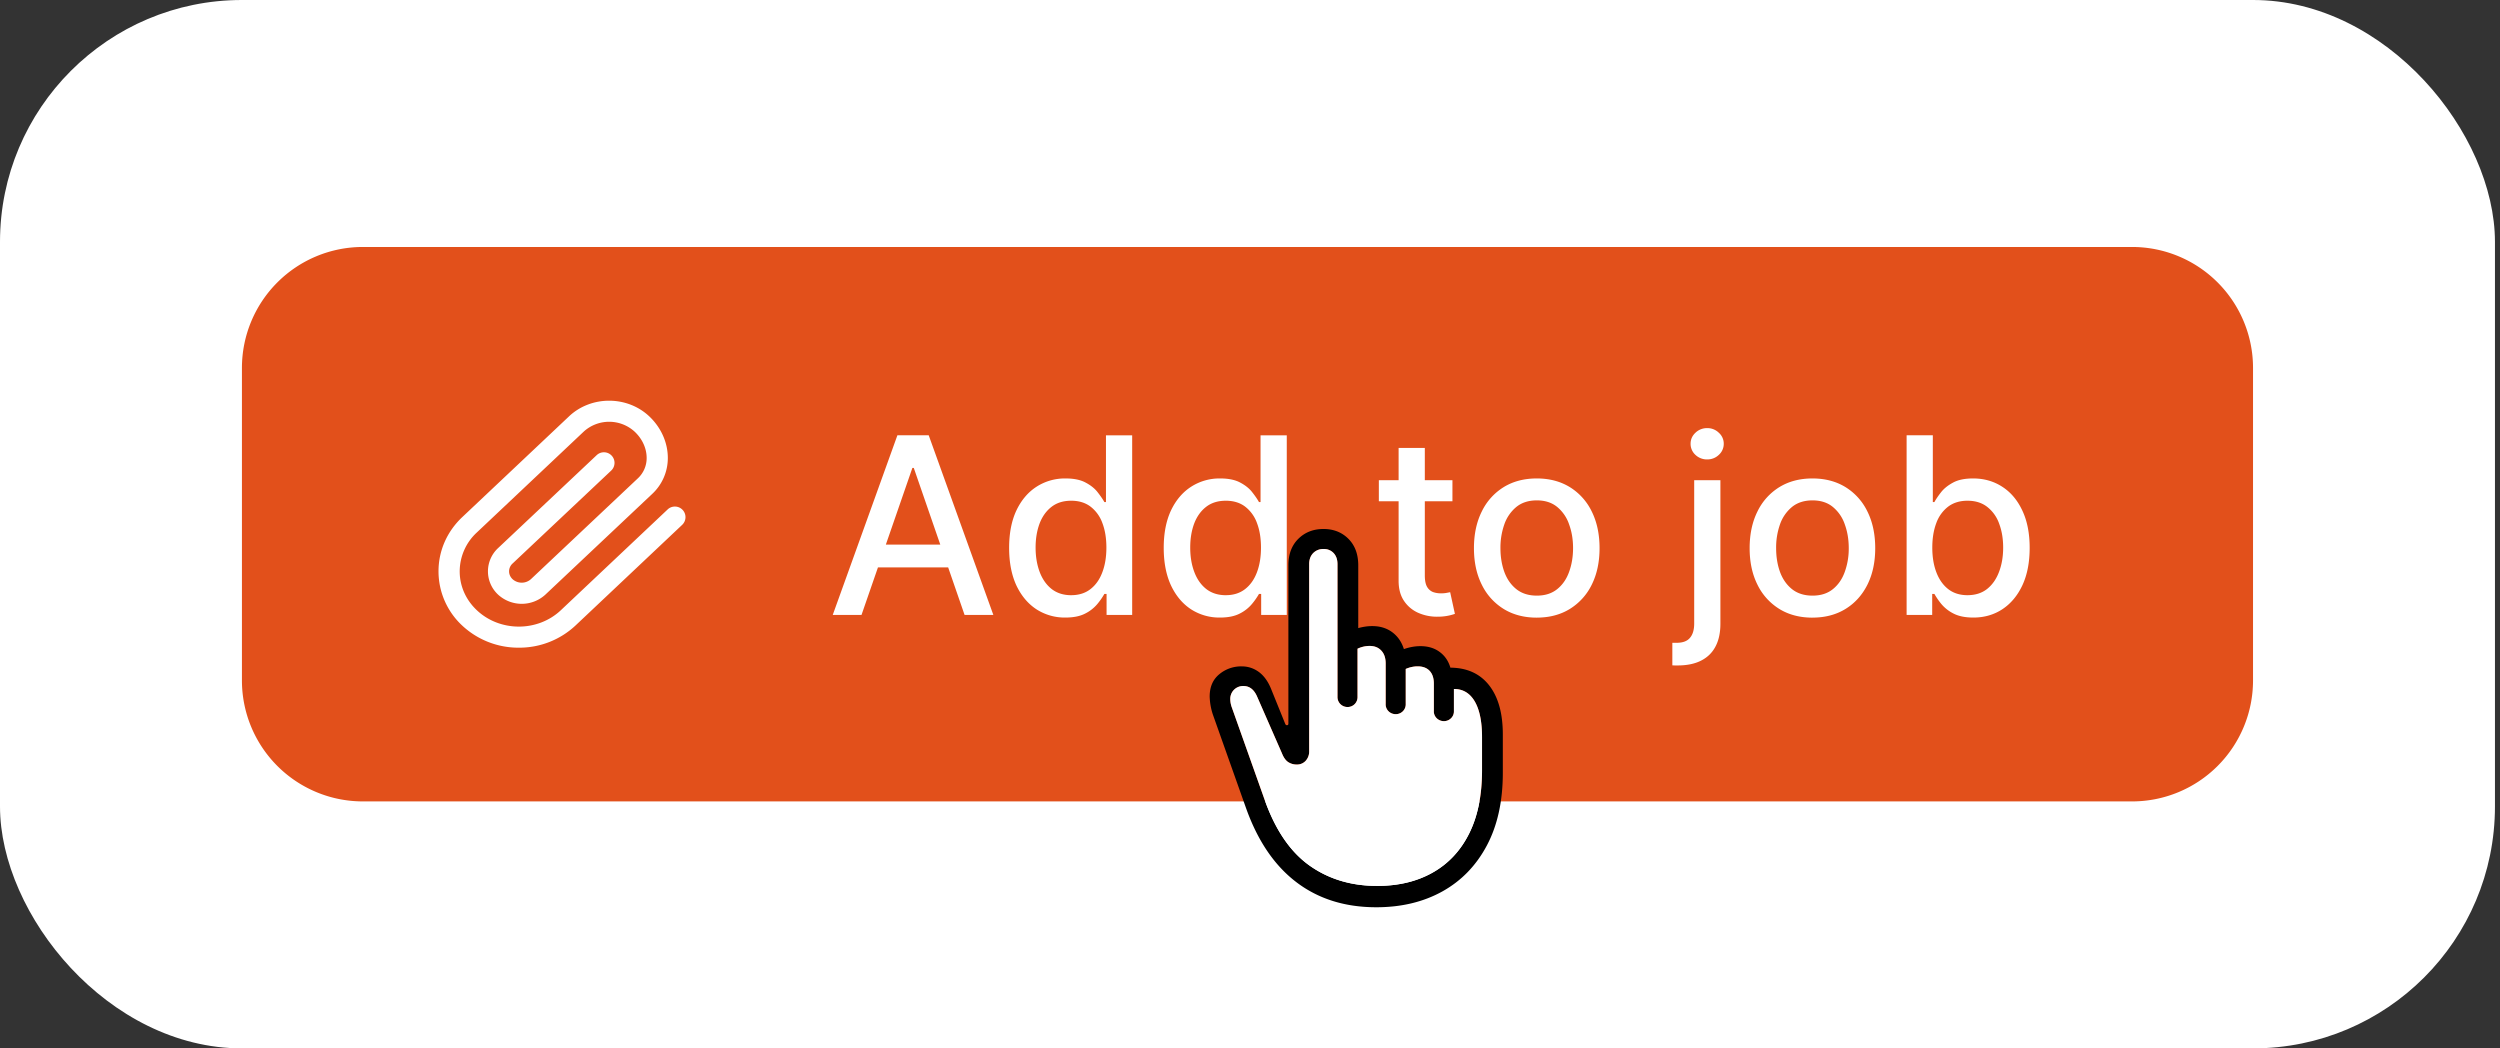 <svg xmlns="http://www.w3.org/2000/svg" width="124" height="52" fill="none"><rect width="100%" height="100%" fill="#333333" stroke="none"/><rect width="123.75" height="52" fill="#fff" rx="12"/><path fill="#E2501B" d="M18 12.75h87.75a5.5 5.5 0 0 1 5.5 5.5v15.5a5.5 5.5 0 0 1-5.5 5.5H18a5.5 5.5 0 0 1-5.5-5.5v-15.5a5.5 5.5 0 0 1 5.5-5.5Z"/><path stroke="#E2501B" d="M18 12.75h87.75a5.5 5.5 0 0 1 5.5 5.5v15.5a5.5 5.5 0 0 1-5.5 5.5H18a5.5 5.5 0 0 1-5.5-5.5v-15.5a5.5 5.5 0 0 1 5.5-5.5Z"/><g clip-path="url(#a)"><path fill="#fff" d="M25.734 32.125a4.081 4.081 0 0 1-2.806-1.095 3.673 3.673 0 0 1-1.178-2.69c0-1.018.418-1.973 1.178-2.691l5.295-4.997c1.097-1.036 2.884-1.036 3.981 0 .585.551.92 1.301.92 2.058a2.43 2.43 0 0 1-.77 1.784l-5.301 4.997a1.735 1.735 0 0 1-2.35 0 1.576 1.576 0 0 1 0-2.304l4.892-4.611a.525.525 0 1 1 .72.765l-4.892 4.61a.53.53 0 0 0-.173.387c0 .145.061.283.174.39a.682.682 0 0 0 .91-.002l5.3-4.997a1.37 1.37 0 0 0 .44-1.018c0-.47-.215-.941-.59-1.295a1.873 1.873 0 0 0-2.54 0l-5.295 4.997a2.632 2.632 0 0 0-.848 1.926c0 .726.301 1.41.848 1.926 1.15 1.086 3.021 1.086 4.171 0l5.295-4.997a.524.524 0 1 1 .72.765l-5.294 4.996a4.081 4.081 0 0 1-2.807 1.096Z"/></g><path fill="#fff" d="M42.731 30.5h-1.427l3.207-8.91h1.553l3.206 8.91h-1.427l-2.519-7.29h-.07l-2.523 7.29Zm.24-3.489h4.628v1.131h-4.628v-1.13Zm9.874 3.62a2.59 2.59 0 0 1-1.444-.414c-.42-.278-.75-.674-.992-1.187-.237-.517-.356-1.136-.356-1.858 0-.722.12-1.34.36-1.853.244-.513.578-.906 1.001-1.179a2.602 2.602 0 0 1 1.44-.409c.415 0 .748.07 1 .209.256.136.453.296.592.479.142.182.253.343.33.482h.08v-3.31h1.3V30.5h-1.27v-1.04h-.11a3.442 3.442 0 0 1-.338.488 1.885 1.885 0 0 1-.6.478c-.256.136-.587.205-.993.205Zm.288-1.11c.374 0 .69-.098.948-.296.26-.2.458-.477.591-.83.137-.354.205-.766.205-1.236 0-.464-.067-.87-.2-1.218a1.789 1.789 0 0 0-.587-.813c-.259-.195-.578-.292-.958-.292-.391 0-.717.102-.978.305s-.459.48-.592.83c-.13.351-.196.747-.196 1.188 0 .447.067.848.2 1.205.134.357.331.64.592.848.264.206.589.31.974.31Zm7.38 1.11a2.59 2.59 0 0 1-1.444-.414c-.42-.278-.75-.674-.991-1.187-.238-.517-.357-1.136-.357-1.858 0-.722.12-1.34.36-1.853.244-.513.578-.906 1.002-1.179a2.602 2.602 0 0 1 1.44-.409c.414 0 .748.07 1 .209.255.136.452.296.591.479.143.182.253.343.331.482h.078v-3.31h1.301V30.5h-1.27v-1.04h-.109a3.442 3.442 0 0 1-.34.488 1.885 1.885 0 0 1-.6.478c-.255.136-.585.205-.991.205Zm.288-1.11c.374 0 .69-.098.948-.296.261-.2.458-.477.592-.83.136-.354.204-.766.204-1.236 0-.464-.067-.87-.2-1.218a1.789 1.789 0 0 0-.587-.813c-.258-.195-.577-.292-.957-.292-.392 0-.718.102-.979.305s-.458.48-.592.83c-.13.351-.195.747-.195 1.188 0 .447.066.848.2 1.205.133.357.33.64.591.848.264.206.589.31.975.31Zm11.24-5.703v1.044h-3.65v-1.044h3.65Zm-2.67-1.6h1.3v6.32c0 .252.038.442.113.57a.59.59 0 0 0 .292.257c.122.043.254.065.396.065.104 0 .195-.007.274-.022l.182-.035.235 1.075a2.548 2.548 0 0 1-.844.14 2.29 2.29 0 0 1-.957-.184 1.642 1.642 0 0 1-.717-.591c-.183-.267-.274-.602-.274-1.005v-6.59Zm6.852 8.417c-.626 0-1.173-.144-1.64-.43a2.904 2.904 0 0 1-1.087-1.206c-.258-.516-.388-1.12-.388-1.81 0-.693.13-1.299.388-1.818a2.9 2.9 0 0 1 1.087-1.21c.467-.286 1.014-.43 1.64-.43.627 0 1.173.144 1.64.43a2.9 2.9 0 0 1 1.088 1.21c.258.52.387 1.125.387 1.819 0 .69-.13 1.293-.387 1.81a2.908 2.908 0 0 1-1.088 1.204c-.467.287-1.013.43-1.64.43Zm.005-1.092c.406 0 .742-.107 1.009-.322.267-.215.464-.5.591-.857.13-.357.196-.75.196-1.179 0-.426-.065-.818-.196-1.174a1.913 1.913 0 0 0-.591-.866c-.267-.218-.603-.326-1.01-.326-.409 0-.748.108-1.017.326a1.944 1.944 0 0 0-.596.866 3.465 3.465 0 0 0-.192 1.174c0 .43.064.822.192 1.18.13.356.329.642.596.856.27.215.609.322 1.018.322Zm7.804-5.725h1.3v7.117c0 .447-.08.824-.243 1.131-.16.307-.398.54-.714.7-.313.16-.7.24-1.161.24h-.13c-.044 0-.09-.002-.136-.005v-1.118h.21c.307 0 .528-.082.665-.248.139-.162.209-.398.209-.709v-7.108Zm.643-1.03a.827.827 0 0 1-.582-.227.736.736 0 0 1-.24-.548c0-.215.08-.397.24-.548a.818.818 0 0 1 .582-.23.8.8 0 0 1 .579.23.72.72 0 0 1 .244.548.73.73 0 0 1-.244.548.812.812 0 0 1-.579.226Zm5.222 7.847c-.627 0-1.173-.144-1.64-.43a2.905 2.905 0 0 1-1.088-1.206c-.258-.516-.387-1.12-.387-1.81 0-.693.129-1.299.387-1.818a2.9 2.9 0 0 1 1.088-1.21c.467-.286 1.013-.43 1.64-.43.626 0 1.173.144 1.64.43a2.9 2.9 0 0 1 1.087 1.21c.258.52.387 1.125.387 1.819 0 .69-.129 1.293-.387 1.81-.258.515-.62.917-1.087 1.204-.467.287-1.014.43-1.64.43Zm.004-1.092c.406 0 .743-.107 1.01-.322.266-.215.463-.5.59-.857a3.4 3.4 0 0 0 .197-1.179c0-.426-.066-.818-.196-1.174a1.913 1.913 0 0 0-.592-.866c-.266-.218-.603-.326-1.009-.326-.409 0-.748.108-1.018.326a1.944 1.944 0 0 0-.596.866 3.465 3.465 0 0 0-.191 1.174c0 .43.063.822.191 1.18.13.356.33.642.596.856.27.215.61.322 1.018.322Zm4.667.957v-8.91h1.3v3.311h.079c.075-.139.184-.3.326-.482.142-.183.34-.343.592-.479.252-.14.585-.209 1-.209.54 0 1.02.136 1.444.41.424.272.756.665.996 1.178.244.513.366 1.131.366 1.853s-.12 1.341-.361 1.858c-.241.513-.572.909-.992 1.187-.42.276-.9.414-1.44.414-.406 0-.738-.069-.996-.205a1.885 1.885 0 0 1-.6-.478 3.623 3.623 0 0 1-.335-.488h-.11v1.04h-1.27Zm1.274-3.34c0 .469.068.88.205 1.235.136.353.333.63.591.83.258.198.575.296.949.296.388 0 .713-.103.974-.309.261-.208.458-.491.592-.848.136-.357.204-.758.204-1.205 0-.44-.067-.837-.2-1.188a1.818 1.818 0 0 0-.592-.83c-.26-.203-.587-.305-.978-.305-.377 0-.696.097-.957.292a1.79 1.79 0 0 0-.588.813c-.133.348-.2.754-.2 1.218Z"/><path fill="#000" fill-rule="evenodd" d="M68.301 43.942c1.058 0 1.978-.22 2.758-.661.782-.441 1.386-1.086 1.811-1.938.426-.852.639-1.894.639-3.13v-1.65c0-.766-.12-1.355-.36-1.77-.24-.412-.586-.62-1.035-.62v1.095a.47.47 0 0 1-.151.365.495.495 0 0 1-.342.136.504.504 0 0 1-.351-.136.467.467 0 0 1-.151-.365v-1.36c0-.272-.07-.484-.209-.633-.141-.15-.338-.223-.594-.223-.2 0-.398.043-.592.128v1.733a.483.483 0 0 1-.151.374.495.495 0 0 1-.342.136.504.504 0 0 1-.351-.136.48.48 0 0 1-.151-.374v-2.007c0-.267-.071-.48-.214-.634-.143-.155-.336-.233-.579-.233-.207 0-.408.046-.602.137v2.39a.49.49 0 0 1-.502.502.494.494 0 0 1-.493-.502V27.98c0-.225-.062-.406-.187-.543a.648.648 0 0 0-.506-.205.679.679 0 0 0-.515.205c-.131.137-.196.318-.196.543v9.276a.68.68 0 0 1-.173.479.574.574 0 0 1-.438.186.77.77 0 0 1-.424-.118c-.125-.08-.23-.225-.315-.438l-1.222-2.791c-.152-.365-.381-.547-.684-.547a.633.633 0 0 0-.657.638c0 .146.027.292.082.438l1.633 4.597c.534 1.49 1.277 2.568 2.225 3.238.949.669 2.062 1.003 3.339 1.003ZM68.265 45c-1.558 0-2.882-.417-3.973-1.25-1.092-.832-1.926-2.07-2.504-3.712l-1.633-4.606a3.102 3.102 0 0 1-.155-.884c0-.475.158-.842.475-1.104a1.692 1.692 0 0 1 1.112-.392c.311 0 .59.09.84.269.249.179.449.449.602.807l.72 1.779c.018.042.046.063.082.063.049 0 .073-.027.073-.081v-7.845c0-.553.164-.992.493-1.318.328-.325.744-.488 1.249-.488.499 0 .911.163 1.236.488.325.326.488.765.488 1.318v3.11c.237-.066.468-.1.694-.1.389 0 .72.102.994.306.273.204.465.482.575.835.279-.097.553-.146.821-.146.376 0 .694.095.952.287.259.19.437.45.534.78.826.006 1.467.298 1.92.875.453.578.68 1.39.68 2.435v1.907c0 1.41-.265 2.613-.794 3.607-.529.995-1.265 1.752-2.207 2.276-.943.523-2.034.784-3.274.784Z" clip-rule="evenodd"/><path fill="#fff" fill-rule="evenodd" d="M68.301 43.942c1.058 0 1.978-.22 2.758-.661.782-.441 1.386-1.086 1.811-1.938.426-.852.639-1.894.639-3.13v-1.65c0-.766-.12-1.355-.36-1.77-.24-.412-.586-.62-1.035-.62v1.095a.47.47 0 0 1-.151.365.495.495 0 0 1-.342.136.504.504 0 0 1-.351-.136.467.467 0 0 1-.151-.365v-1.36c0-.272-.07-.484-.209-.633-.141-.15-.338-.223-.594-.223-.2 0-.398.043-.592.128v1.733a.483.483 0 0 1-.151.374.495.495 0 0 1-.342.136.504.504 0 0 1-.351-.136.48.48 0 0 1-.151-.374v-2.007c0-.267-.071-.48-.214-.634-.143-.155-.336-.233-.579-.233-.207 0-.408.046-.602.137v2.39a.49.49 0 0 1-.502.502.494.494 0 0 1-.493-.502V27.98c0-.225-.062-.406-.187-.543a.648.648 0 0 0-.506-.205.679.679 0 0 0-.515.205c-.131.137-.196.318-.196.543v9.276a.68.68 0 0 1-.173.479.574.574 0 0 1-.438.186.77.77 0 0 1-.424-.118c-.125-.08-.23-.225-.315-.438l-1.222-2.791c-.152-.365-.381-.547-.684-.547a.633.633 0 0 0-.657.638c0 .146.027.292.082.438l1.633 4.597c.534 1.49 1.277 2.568 2.225 3.238.949.669 2.062 1.003 3.339 1.003Z" clip-rule="evenodd"/><defs><clipPath id="a"><path fill="#fff" d="M21.75 19.875H34v12.25H21.75z"/></clipPath></defs></svg>